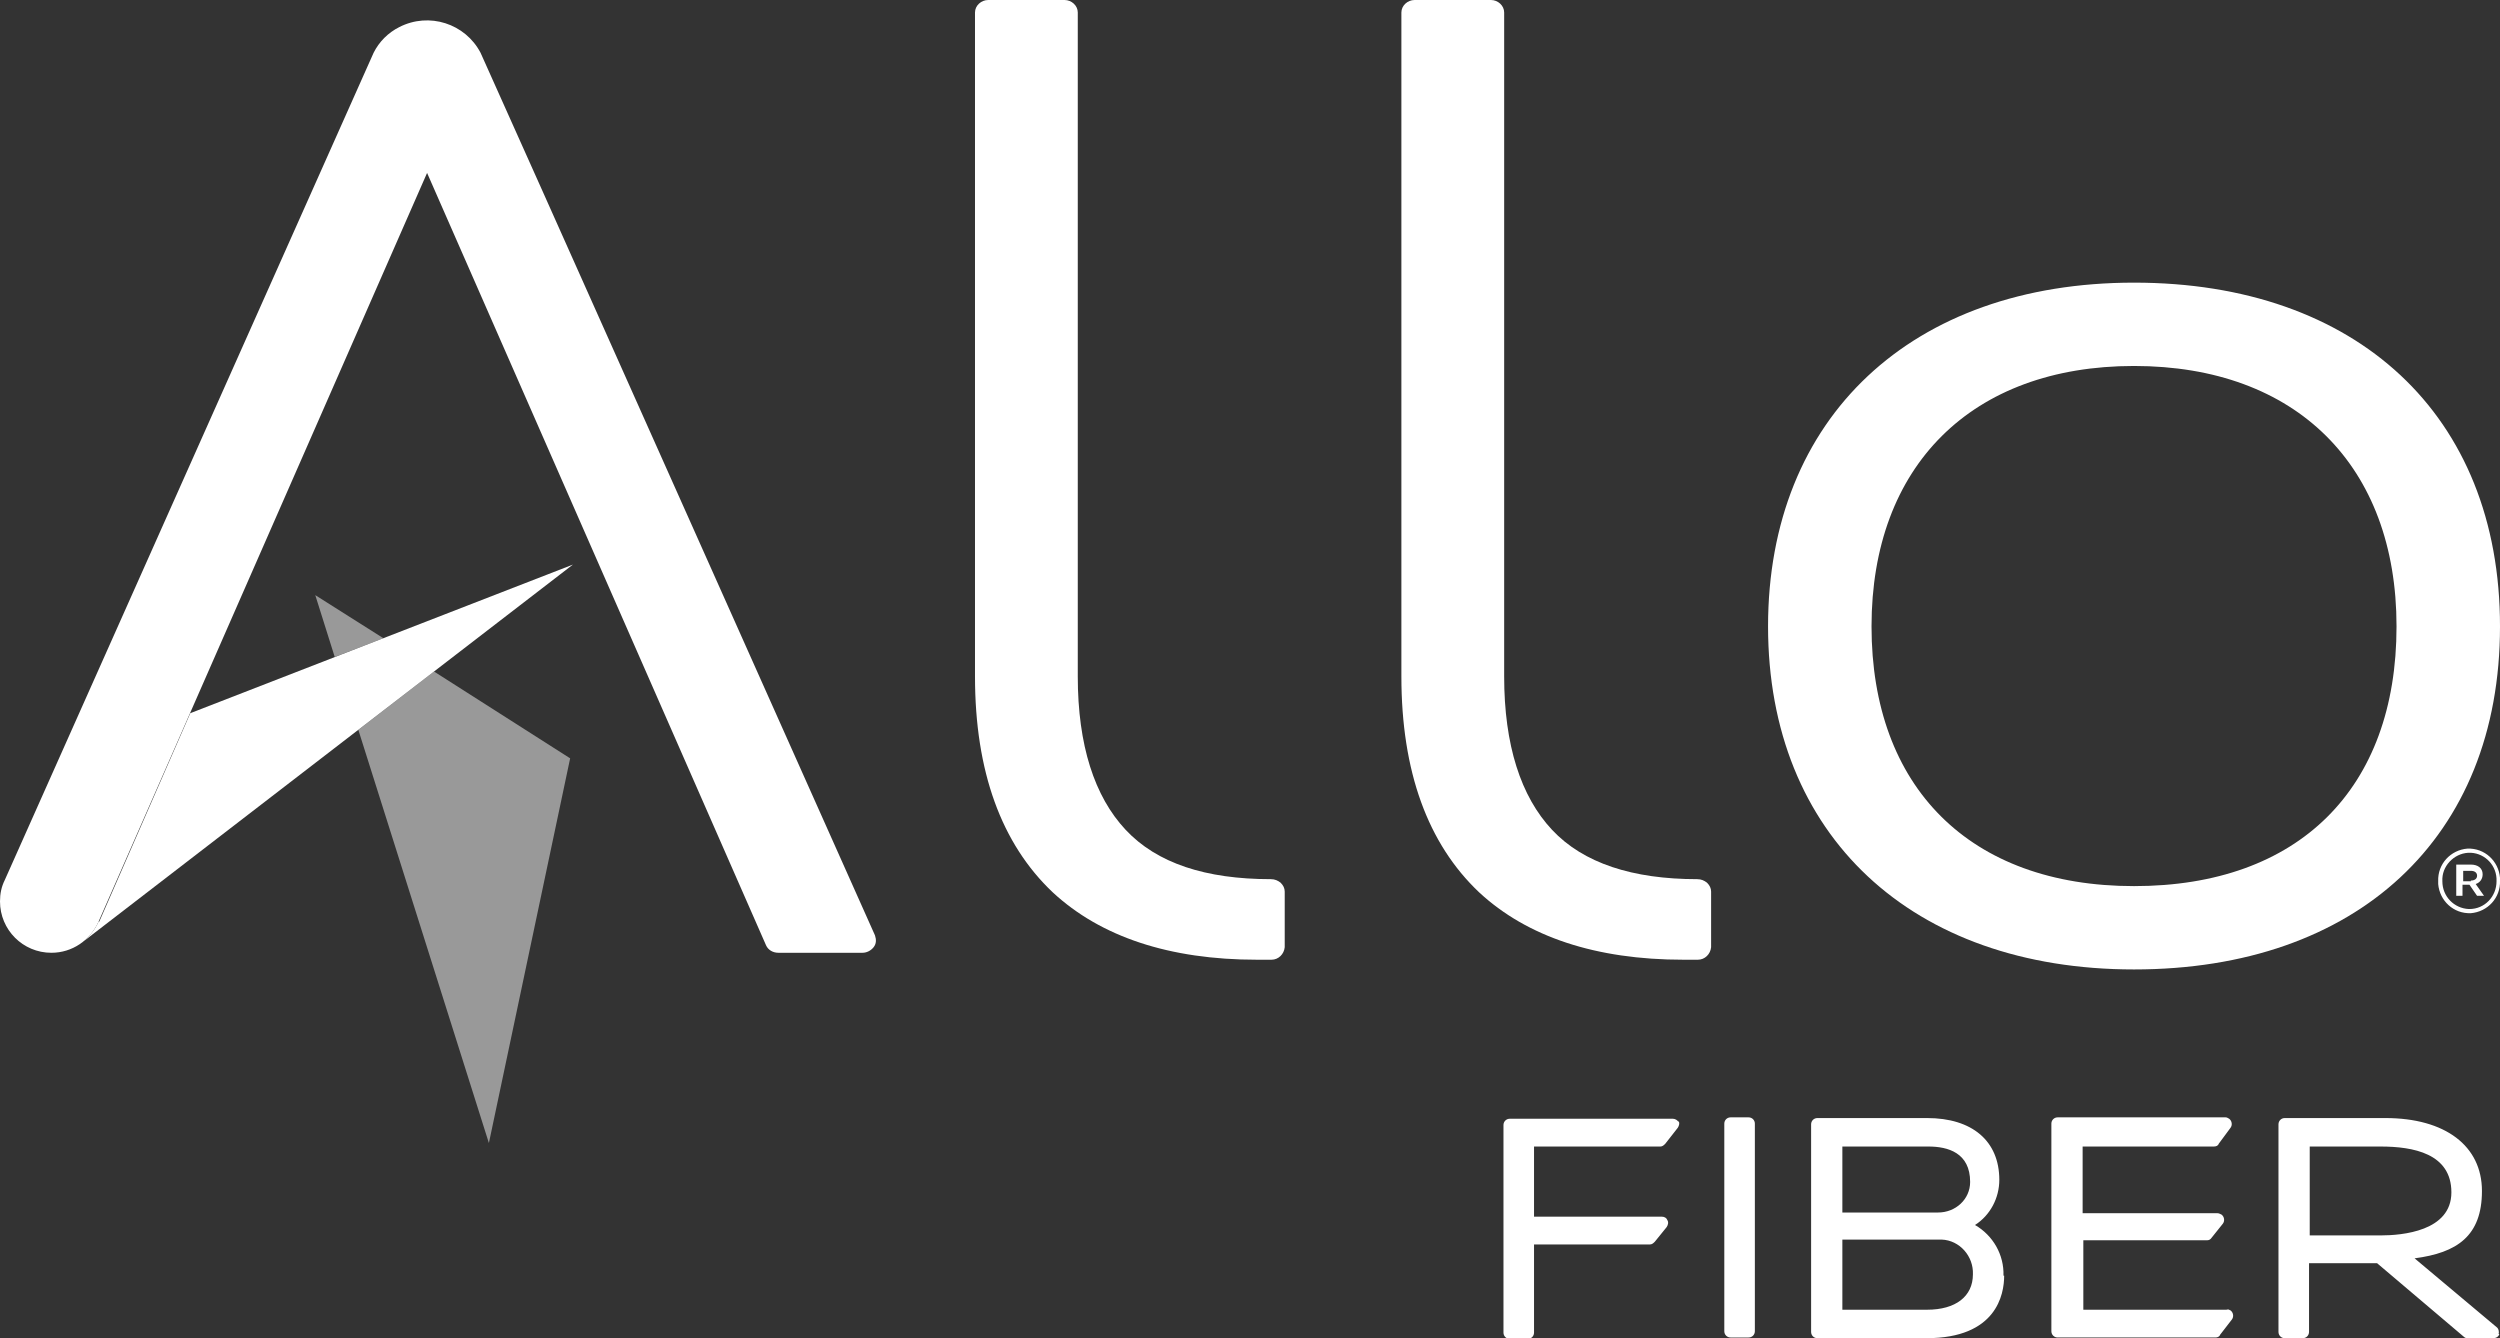 <?xml version="1.0" encoding="UTF-8"?>
<svg id="Layer_1" xmlns="http://www.w3.org/2000/svg" version="1.1" viewBox="0 0 360 192.7">
  <rect x="0" y="0" width="360" height="192.7" fill="#333333" stroke="none"/>
  <!-- Generator: Adobe Illustrator 29.6.1, SVG Export Plug-In . SVG Version: 2.1.1 Build 9)  -->
  <defs>
    <style>
      .st0 {
        opacity: .5;
      }

      .st0, .st1 {
        fill: #fff;
      }
    </style>
  </defs>
  <g id="Layer_2">
    <g id="Nelnet_Logo">
      <path class="st1" d="M241.7,161.4c.2.3.1.7-.1,1l-1.8,2.3c-.2.2-.4.4-.7.4h-18.2v10.1h18.4c.4,0,.7.2.8.5.2.3.1.7-.1,1l-1.7,2.1c-.2.2-.4.4-.7.4h-16.7v12.7c0,.5-.4.9-.9.9h-2.6c-.5,0-.9-.4-.9-.9v-29.9c0-.5.4-.9.9-.9h23.5c.3,0,.7.2.8.5ZM251.8,160.9h-2.6c-.5,0-.9.4-.9.9v29.9c0,.5.4.9.9.9h2.6c.5,0,.9-.4.9-.9v-29.9c0-.5-.4-.9-.9-.9h0ZM288.6,183.7c0,2.7-1.1,9-11.2,9h-15.7c-.5,0-.9-.4-.9-.9h0v-29.9c0-.5.4-.9.9-.9h15.8c6.5,0,10.4,3.3,10.4,8.9,0,2.6-1.3,5.1-3.5,6.5,2.6,1.5,4.2,4.3,4.1,7.3ZM265.3,165v9.6h13.8c2.5,0,4.6-1.9,4.6-4.4,0,0,0,0,0,0,0-4.2-3.2-5.1-6-5.1h-12.4ZM265.4,188.6h12.1c4.1,0,6.6-1.9,6.6-5.1.1-2.6-1.9-4.9-4.5-5-.2,0-.3,0-.5,0h-13.8v10.1ZM320.9,188.6h-20.9v-10h17.8c.3,0,.5-.1.7-.4l1.6-2c.3-.4.2-1-.2-1.3-.2-.1-.4-.2-.6-.2h-19.4v-9.6h18.9c.3,0,.6-.1.7-.4l1.7-2.3c.3-.4.2-1-.2-1.3-.2-.1-.3-.2-.5-.2h-24.2c-.5,0-.9.4-.9.9h0v29.9c0,.5.4.9.9.9h22.7c.3,0,.6-.1.7-.4l1.7-2.2c.3-.4.2-1-.2-1.3-.2-.1-.4-.2-.6-.2h0ZM359.9,192.1c-.1.4-.5.6-.9.6h-3.6c-.2,0-.4,0-.6-.2l-12.5-10.6h-9.8v9.9c0,.5-.4.9-.9.9h-2.6c-.5,0-.9-.4-.9-.9h0v-13h0v-16.9c0-.5.4-.9.9-.9h14.5c8.6,0,13.9,4,13.9,10.5s-3.6,8.9-9.7,9.7l11.8,9.9c.3.2.4.7.3,1ZM332.6,165.1v12.8h10.2c3.1,0,10.2-.6,10.2-6.2s-5.5-6.6-10.2-6.6h-10.2Z"/>
      <path class="st1" d="M355.8,126.8c.6,0,.9-.3.9-.7s-.3-.7-.9-.7h-1.1v1.5h1.1ZM353.8,124.5h2c1,0,1.7.5,1.7,1.4,0,.7-.4,1.2-1,1.4l1.2,1.7h-1l-1.1-1.6h-1v1.6h-.9v-4.5ZM359.5,126.9h0c.1-2.2-1.6-4-3.7-4.1s-4,1.6-4.1,3.7c0,.1,0,.3,0,.4h0c0,2.2,1.7,3.9,3.8,4,0,0,0,0,.1,0,2.2,0,3.9-1.8,3.9-4M351.1,126.9h0c-.1-2.5,1.8-4.5,4.2-4.7,2.5-.1,4.5,1.8,4.7,4.2,0,.1,0,.3,0,.4h0c.1,2.5-1.8,4.5-4.2,4.7-2.5.1-4.5-1.8-4.7-4.2,0-.1,0-.3,0-.4"/>
      <path class="st1" d="M244.4,126.6h0c-9.3,0-16.4-2.3-20.9-7.1s-6.9-12.2-6.9-22.1V1.8c0-1-.9-1.8-1.9-1.8,0,0,0,0,0,0h-11c-1,0-1.9.8-1.9,1.8v95.6c0,13.7,3.8,24.1,11.2,31.1,6.9,6.4,16.8,9.7,29.4,9.7h2.1c1,0,1.8-.8,1.9-1.8v-8c0-.5-.2-.9-.6-1.3-.4-.3-.8-.5-1.4-.5"/>
      <path class="st1" d="M307.3,40.7c-32,0-52.7,19.4-52.7,49.5s20.7,49.4,52.7,49.4,52.7-18.9,52.7-49.4-20.7-49.5-52.7-49.5M345.1,90.2c0,23.4-14.1,37.4-37.8,37.4s-37.8-14.3-37.8-37.4,14.4-37.5,37.8-37.5,37.8,14.4,37.8,37.5"/>
      <path class="st1" d="M183,126.6h0c-9.4,0-16.4-2.3-20.9-7.1s-6.9-12.2-6.9-22.1V1.8c0-1-.9-1.8-1.9-1.8,0,0,0,0,0,0h-11c-1,0-1.9.8-1.9,1.8v95.6c0,13.7,3.8,24.1,11.2,31.1,6.9,6.4,16.8,9.7,29.4,9.7h2.1c1,0,1.8-.8,1.9-1.8v-8c0-.5-.2-.9-.6-1.3-.4-.3-.8-.5-1.4-.5"/>
      <path class="st1" d="M14.2,132.7h0c-.5,1.1-1.2,2-2.1,2.8h0l70.4-54.2-55.1,21.4-13.1,30Z"/>
      <polygon class="st0" points="45.4 85.7 48.2 94.6 55.2 91.9 45.4 85.7"/>
      <polygon class="st0" points="51.6 105.1 70.4 164.6 82.1 109.2 62.5 96.7 51.6 105.1"/>
      <path class="st1" d="M126,134.7S69.3,7.7,69.2,7.6c-2.2-4.2-7.4-5.9-11.7-3.7-1.6.8-2.9,2.1-3.7,3.7,0,0-53.1,119.1-53.1,119.1-.5,1-.7,2-.7,3.1,0,4.1,3.3,7.4,7.4,7.4,3,0,5.6-1.8,6.8-4.5h0L61.5,24.9l48.8,111.2c.3.7,1,1.1,1.8,1.1h12.1c.6,0,1.2-.3,1.6-.8.4-.5.4-1.1.2-1.7Z"/>
    </g>
  </g>
</svg>